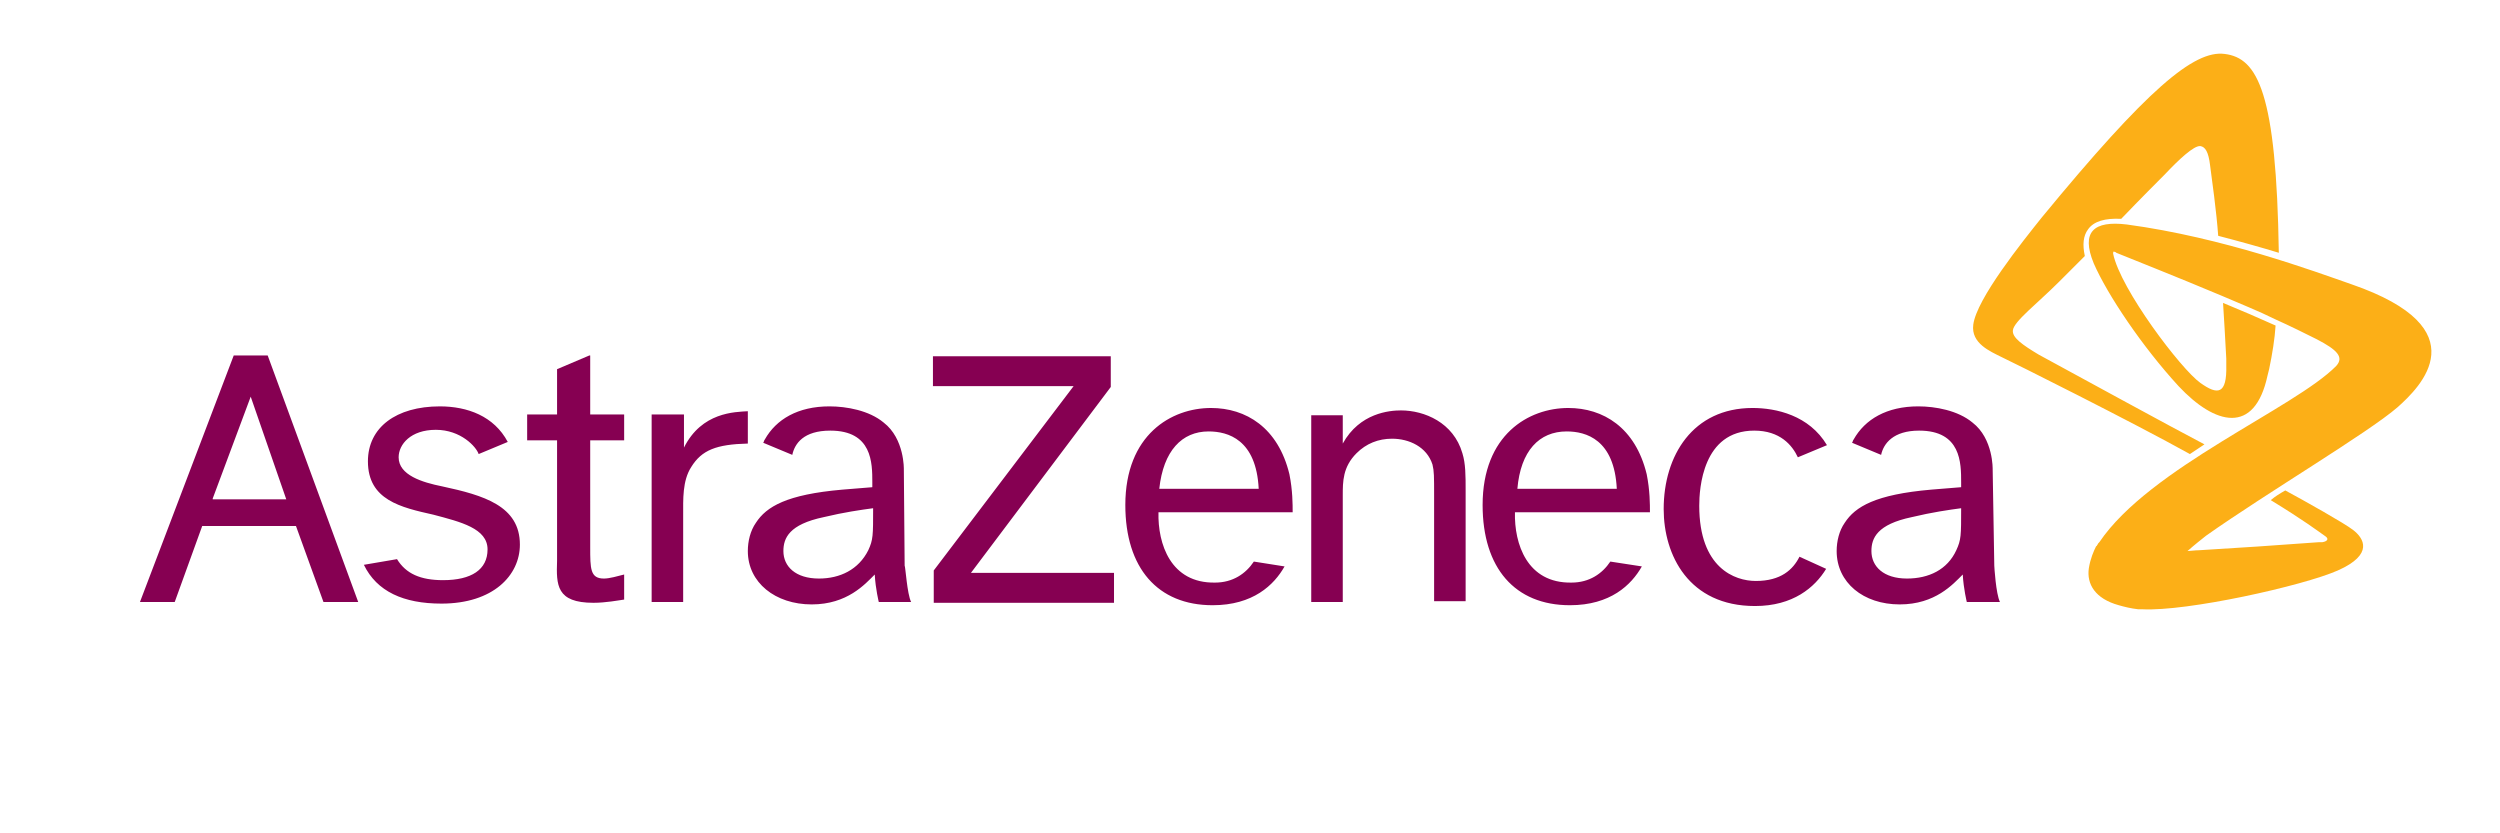 <svg xmlns="http://www.w3.org/2000/svg" xmlns:svg="http://www.w3.org/2000/svg" id="Layer_1" viewBox="0 0 1200 400" width="1200" height="400"><defs id="defs123"/><style id="style107">.Arched_x0020_Green{fill:url(#SVGID_1_);stroke:#FFFFFF;stroke-width:0.25;stroke-miterlimit:1;} .st0{fill:#860052;} .st1{fill:#FCAF17;}</style><linearGradient id="SVGID_1_" gradientUnits="userSpaceOnUse" x1="0" y1="113.877" x2=".707" y2="113.17"><stop offset="0" style="stop-color:#28B45F" id="stop109"/><stop offset=".983" style="stop-color:#183418" id="stop111"/></linearGradient><g id="g118" transform="matrix(3.88,0,0,3.88,-51.156,-34.637)"><path class="st0" d="M39.5 70.6 44.2 58l4.4 12.7h-9.1zm13.7 12.8h4.3L46.3 52.9H42.1L30.5 83.4h4.3L38.2 74h11.6zm20.3-6.5c0 2.5-2 3.8-5.5 3.8-2.8.0-4.6-.8-5.7-2.6l-4.1.7c1.6 3.3 4.9 4.8 9.6 4.8 6.4.0 9.7-3.5 9.7-7.3.0-4.8-4.5-6.1-9.6-7.2-2.5-.5-5.4-1.4-5.4-3.6.0-1.6 1.5-3.4 4.6-3.4 3.1.0 5 2.1 5.3 3L76 63.6c-1.7-3.2-5-4.4-8.4-4.4-5.4.0-8.9 2.6-8.9 6.8.0 4.8 4.1 5.7 8.1 6.6 3.4.9 6.7 1.7 6.7 4.3zm12.6-24-4 1.7v5.6h-3.7v3.2h3.7v14.9c-.1 3-.1 5.2 4.5 5.2 1.5.0 3.1-.3 3.8-.4V80c-.8.2-1.8.5-2.5.5-1.7.0-1.7-1.2-1.7-3.9V63.4h4.2v-3.2h-4.2v-7.3zm7.7 7.3v23.2h3.9V72.7c0-2-.1-4.3 1-6 1.3-2.1 3.1-2.8 7-2.9v-4c-1.6.1-5.7.1-7.9 4.5v-4.1zm34.8-7.3v3.8H146l-17.3 22.8v4H151v-3.7h-17.7l17.3-23V53h-22zm46.8 7.3v23.2h3.9V70.2c0-1.7.0-3.5 1.7-5.2 1.2-1.2 2.7-1.8 4.4-1.8 2.1.0 4.3 1 5 3.2.2.8.2 1.5.2 3.8v13.1h3.9V69.7c0-2 0-3.4-.4-4.7-1.1-3.8-4.7-5.3-7.6-5.3-1.4.0-5.1.3-7.2 4.1v-3.5h-3.9zm60.4 17.6c-.8 1.6-2.3 3-5.4 3-2.6.0-7-1.6-7-9.3.0-2.1.4-9.3 6.8-9.3 3.2.0 4.7 1.8 5.4 3.3l3.6-1.5c-2.2-3.7-6.3-4.6-9.2-4.6-7.4.0-11 5.9-11 12.5.0 5.7 3.1 12 11.3 12 4.7.0 7.4-2.3 8.8-4.6zm-79.2-8.4h12.3c-.3-6.1-3.8-7.1-6.2-7.1-3.3.0-5.6 2.4-6.1 7.1zm15.5 9.6c-1.3 2.3-3.9 4.8-8.9 4.8-6.8.0-10.8-4.6-10.8-12.4.0-8.7 5.7-12 10.6-12 4.3.0 8.3 2.4 9.7 8.2.4 2 .4 3.7.4 4.7h-16.6c-.1 3.9 1.5 8.8 7 8.7 2.2.0 3.8-1.1 4.8-2.6zm28.8-9.6h12.3c-.3-6.1-3.8-7.1-6.2-7.1-3.4.0-5.7 2.4-6.1 7.1zm15.4 9.6c-1.3 2.3-3.9 4.8-8.9 4.8-6.8.0-10.8-4.6-10.8-12.4.0-8.7 5.7-12 10.6-12 4.3.0 8.3 2.4 9.7 8.2.4 2 .4 3.7.4 4.7h-16.7c-.1 3.9 1.5 8.8 7 8.7 2.2.0 3.8-1.1 4.8-2.6zm44.3 4.4h-4.1s-.4-1.6-.5-3.4c-1.2 1.2-3.4 3.7-7.8 3.7-4.5.0-7.8-2.7-7.8-6.6.0-1.2.3-2.5 1-3.5 1.3-2 3.8-3.5 10.7-4.1l3.7-.3v-.6c0-2.4.0-6.4-5.2-6.4-3.2.0-4.4 1.6-4.7 3l-3.6-1.5c.1-.1.1-.3.2-.4 1.4-2.5 4.1-4.1 8-4.1 2.1.0 4.9.5 6.7 2 2.6 2 2.5 5.8 2.5 5.8l.2 11.9c0 .1.2 3.5.7 4.5zM255.2 77c.6-1.3.6-1.8.6-5.2-1.5.2-3.6.5-6.1 1.1-4.3.9-5 2.6-5 4.2.0 1.9 1.5 3.4 4.4 3.4 2.7.0 5-1.1 6.1-3.5zm-129.3 6.4h-4s-.4-1.6-.5-3.4c-1.2 1.2-3.4 3.7-7.8 3.7-4.5.0-7.9-2.7-7.9-6.6.0-1.2.3-2.5 1-3.5 1.3-2 3.8-3.5 10.7-4.1l3.7-.3v-.6c0-2.4.0-6.4-5.2-6.4-3.3.0-4.4 1.6-4.7 3l-3.6-1.5c.1-.1.1-.3.2-.4 1.4-2.5 4.1-4.1 8-4.1 2.1.0 4.9.5 6.7 2 2.6 2 2.5 5.8 2.5 5.8l.1 11.9c.1.1.3 3.5.8 4.5zM120.6 77c.6-1.3.6-1.8.6-5.2-1.5.2-3.6.5-6.1 1.1-4.3.9-5 2.6-5 4.2.0 1.9 1.5 3.4 4.4 3.4 2.6.0 4.9-1.1 6.1-3.5z" id="path114"/><path class="st1" d="m285.9 63.9c-.6.4-1.2.8-1.8 1.2-7-3.9-22-11.4-23.3-12-1.4-.7-3.8-1.7-3.5-4 .4-3.2 6.1-10.3 8.5-13.3 13-15.8 18.8-20.7 22.6-20.2 4.1.5 6.4 4.8 6.7 24.6-2.3-.7-4.8-1.4-7.5-2.1-.2-2.9-.8-7.2-1-8.7-.2-1.7-.6-2.3-1.2-2.4-.8-.1-2.7 1.7-4.4 3.5-.8.8-3 3-5.4 5.5-2-.1-3.4.3-4.1 1.3-.6.8-.7 1.9-.4 3.3-1.3 1.3-2.4 2.4-3.2 3.2-2.7 2.7-5.6 4.9-5.7 6-.1.9 1.2 1.8 3.2 3 4.6 2.5 16.3 8.9 20.5 11.1zm18.2-19.8c-4.6-1.6-15.9-5.8-27.8-7.4-4.1-.5-5.7.9-4.1 4.8 1.7 3.9 6 10.3 10.5 15.2 4.5 4.8 9.4 6.1 11-1.3.1-.3.1-.5.2-.8.4-1.9.7-3.8.8-5.4-2-.9-4.3-1.9-6.5-2.8.1 1.7.3 4.7.4 6.9.0.3.0.6.0.8.1 3.7-1.1 3.7-3.2 2.2-2.4-1.7-9.9-11.6-10.8-16 0-.3.1-.3.2-.2.1.0.1.0.2.1v0c1.7.7 7.3 2.9 13 5.3 2.3 1 4.6 1.9 6.6 2.9 2 .9 3.8 1.8 5.2 2.5 2.5 1.3 3.4 2.2 2.4 3.3-5.1 5.2-23.1 12.6-29.3 21.8l-.1.1c-.1.1-.1.2-.2.3.0.0.0.1-.1.1-.3.6-.7 1.5-.9 2.7-.3 2 .8 3.8 3.7 4.6.7.2 1.5.4 2.4.5.2.0.3.0.5.0 5.5.3 19.9-2.9 24.2-4.8 4.5-2 3.2-4 1.9-5-1-.8-6-3.6-8.4-4.9-.7.4-1.2.7-1.8 1.2 4.1 2.5 5.8 3.8 6.8 4.5.4.3.2.6-.4.7-.1.0-.3.0-.4.0-3.9.3-11.4.8-14.9 1-.5.0-1.1.1-1.4.1.9-.8 1.8-1.5 2.3-1.9 7.5-5.3 20-12.7 23.7-15.9 2.8-2.5 10.2-9.7-5.7-15.2z" id="path116"/></g></svg>